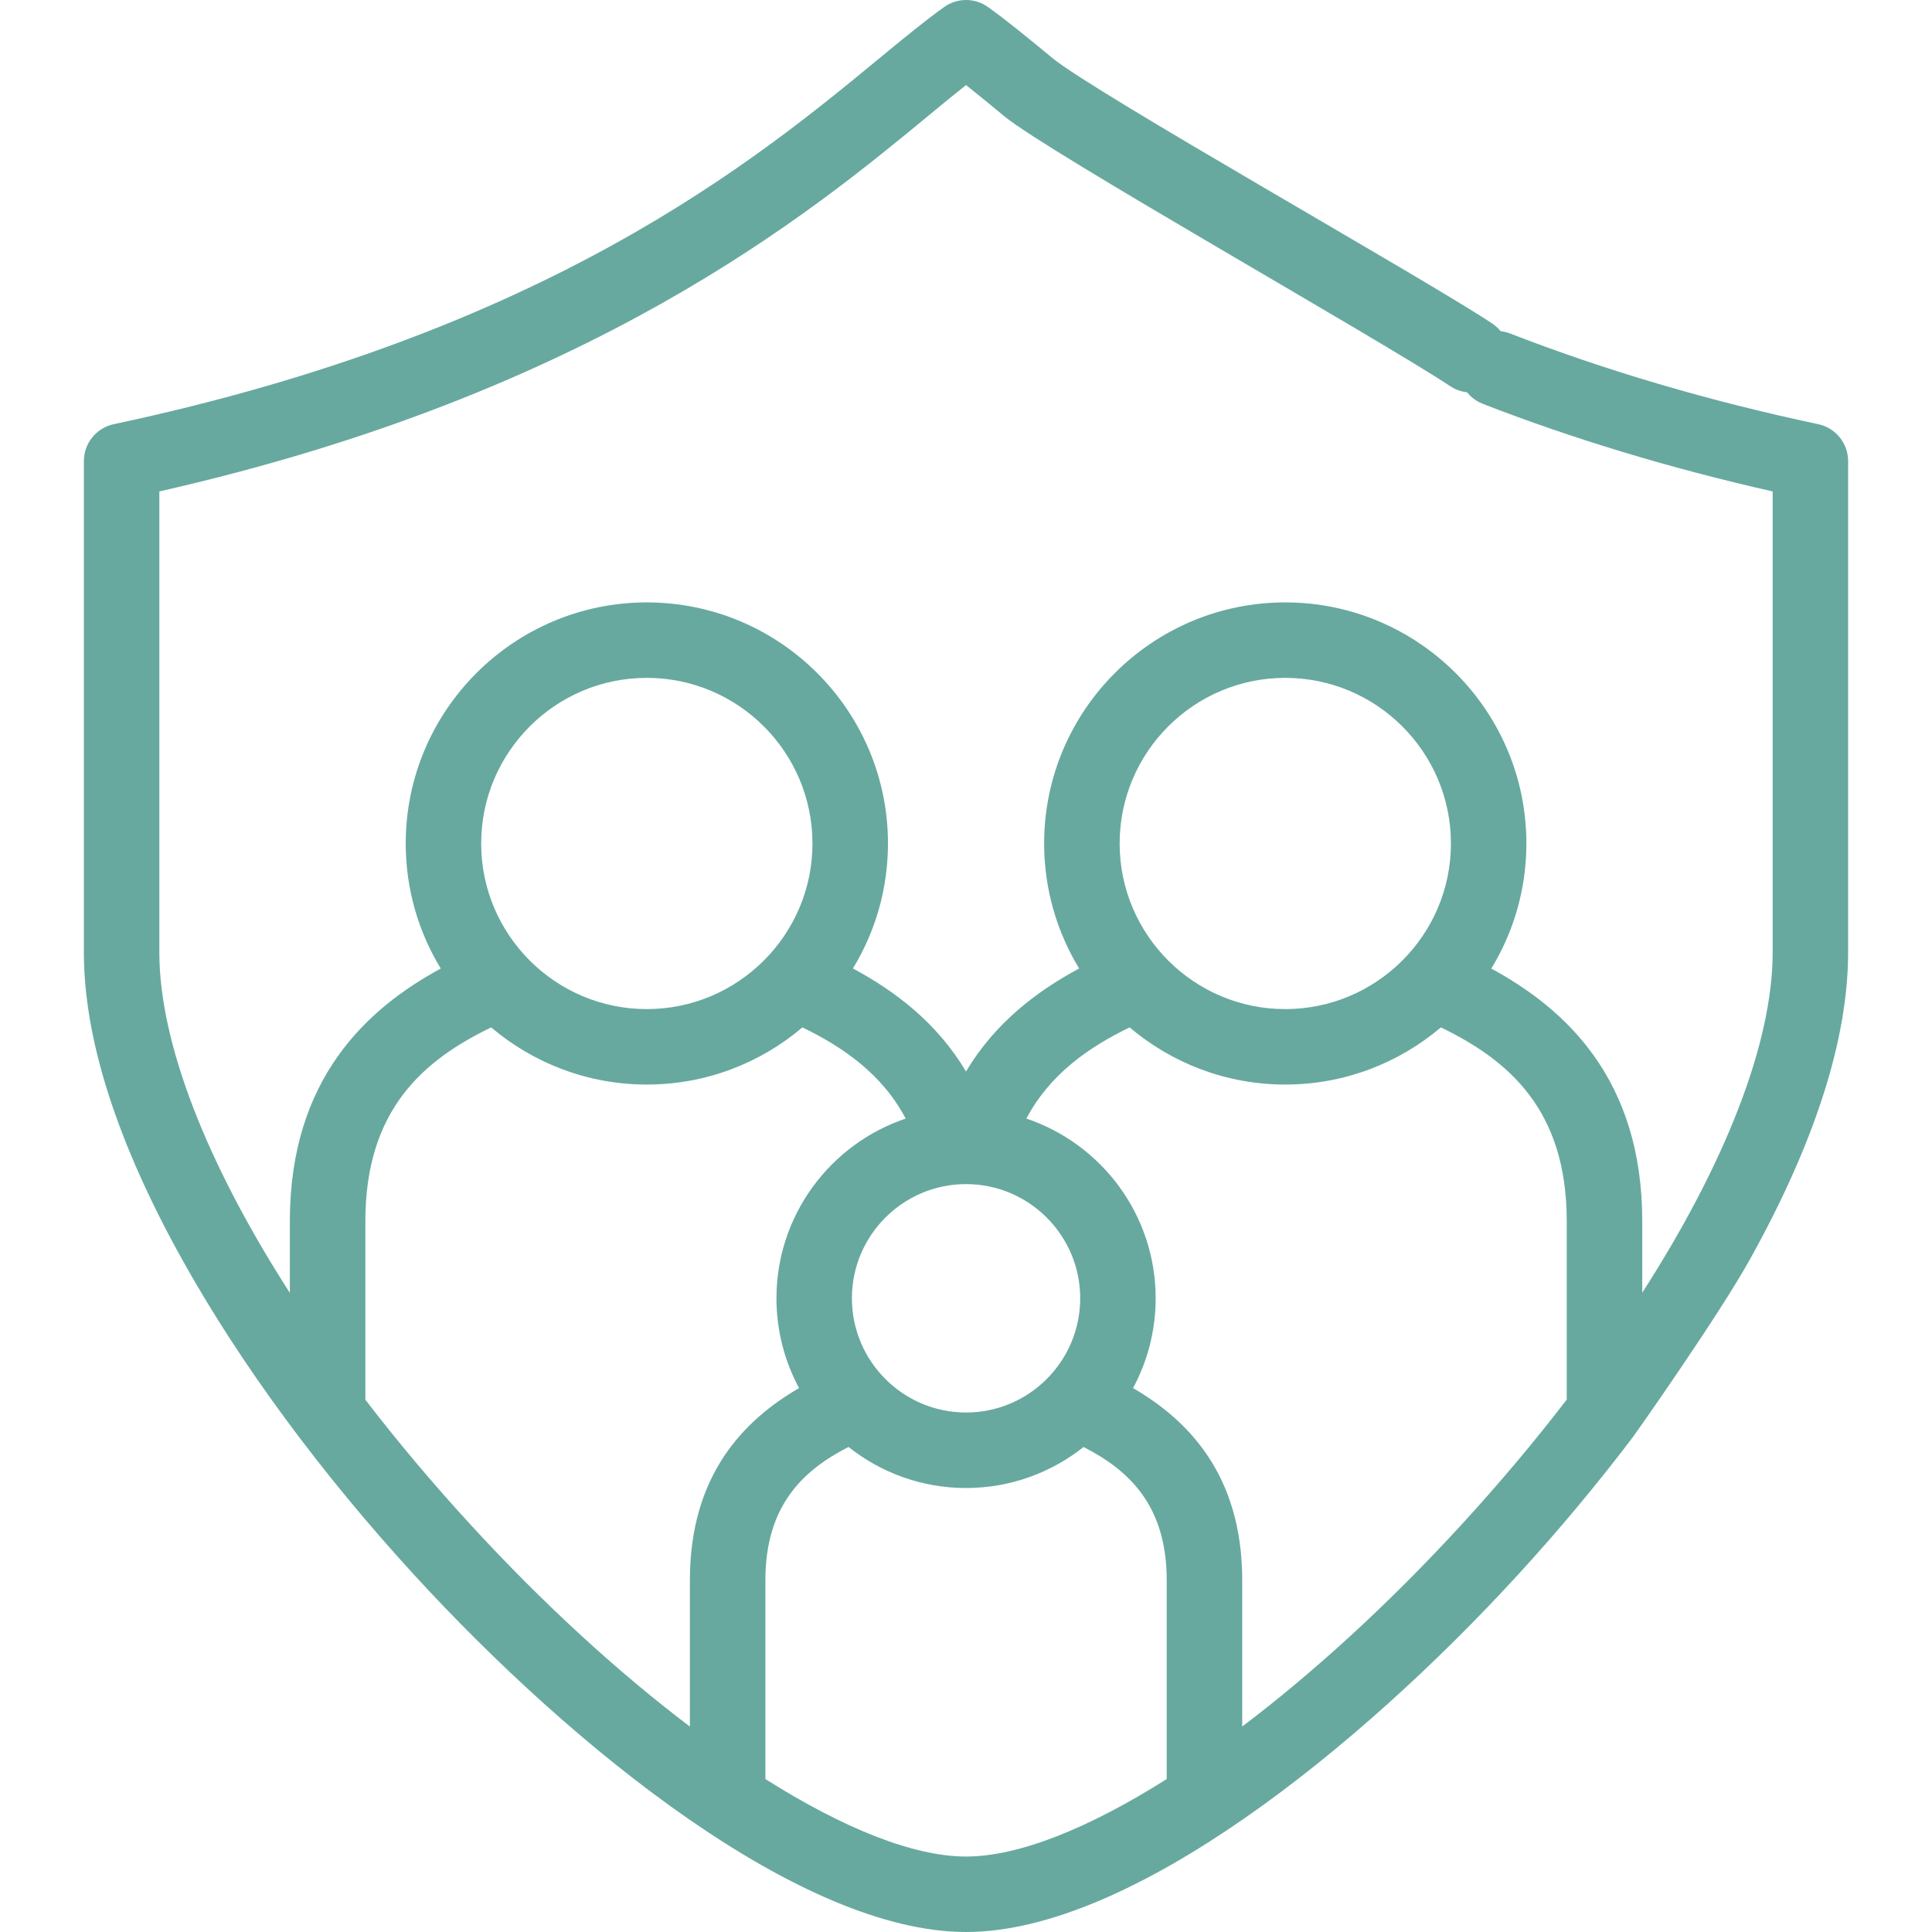 <svg width="36" height="36" viewBox="0 0 36 36" fill="none" xmlns="http://www.w3.org/2000/svg">
<path d="M33.88 7.904C31.843 7.472 29.912 6.903 28.139 6.214C27.777 6.074 27.37 6.253 27.229 6.615C27.088 6.977 27.268 7.384 27.63 7.525C29.31 8.178 31.124 8.726 33.031 9.157V17.746C33.031 19.434 32.148 21.682 30.601 24.088V22.755C30.601 20.104 29.165 18.795 27.788 18.048C28.203 17.368 28.442 16.57 28.442 15.717C28.442 13.24 26.426 11.225 23.948 11.225C21.471 11.225 19.456 13.24 19.456 15.717C19.456 16.569 19.695 17.366 20.108 18.046C19.327 18.466 18.543 19.055 18 19.966C17.459 19.055 16.675 18.466 15.893 18.046C16.307 17.367 16.546 16.569 16.546 15.717C16.546 13.24 14.53 11.225 12.052 11.225C9.575 11.225 7.56 13.24 7.56 15.717C7.56 16.57 7.799 17.367 8.213 18.047C6.837 18.794 5.401 20.103 5.401 22.755V24.091C3.853 21.684 2.969 19.435 2.969 17.746V9.157C11.021 7.333 15.085 3.982 17.291 2.163C17.549 1.95 17.785 1.755 18.001 1.585C18.216 1.755 18.453 1.951 18.711 2.164C19.534 2.843 25.658 6.292 27.026 7.198C27.349 7.412 27.785 7.324 28 7C28.215 6.676 28.126 6.24 27.802 6.026C26.497 5.16 20.404 1.737 19.607 1.079C19.153 0.705 18.762 0.382 18.409 0.131C18.165 -0.044 17.837 -0.043 17.593 0.131C17.24 0.382 16.849 0.705 16.396 1.078C14.081 2.987 10.206 6.183 2.12 7.904C1.795 7.973 1.563 8.26 1.563 8.592V17.746C1.563 19.364 2.182 21.294 3.402 23.483C4.478 25.413 5.973 27.443 7.725 29.354C10.672 32.567 14.919 36 18.001 36C21.082 36 25.328 32.567 28.275 29.354C29.051 28.508 29.776 27.638 30.437 26.764C30.453 26.745 32.01 24.538 32.598 23.483C33.818 21.294 34.437 19.363 34.437 17.746V8.592C34.437 8.26 34.205 7.973 33.88 7.904ZM23.948 12.631C25.651 12.631 27.036 14.015 27.036 15.717C27.036 17.418 25.651 18.803 23.948 18.803C22.247 18.803 20.863 17.418 20.863 15.717C20.863 14.015 22.247 12.631 23.948 12.631ZM18.001 22.064C19.174 22.064 20.128 23.019 20.128 24.191C20.128 25.365 19.174 26.32 18.001 26.32C16.828 26.32 15.874 25.365 15.874 24.191C15.874 23.019 16.828 22.064 18.001 22.064ZM12.052 12.631C13.754 12.631 15.139 14.015 15.139 15.717C15.139 17.418 13.754 18.803 12.052 18.803C10.35 18.803 8.966 17.418 8.966 15.717C8.966 14.015 10.35 12.631 12.052 12.631ZM12.855 29.447V32.172C11.521 31.163 10.116 29.88 8.762 28.403C8.055 27.633 7.402 26.855 6.808 26.082V22.755C6.808 20.679 7.888 19.756 9.152 19.144C9.935 19.807 10.947 20.209 12.052 20.209C13.157 20.209 14.169 19.808 14.952 19.144C15.702 19.508 16.436 20.009 16.876 20.843C15.478 21.314 14.468 22.637 14.468 24.192C14.468 24.796 14.621 25.366 14.889 25.865C13.869 26.458 12.855 27.475 12.855 29.447ZM21.74 33.15C20.284 34.071 18.976 34.594 18.001 34.594C17.026 34.594 15.718 34.071 14.262 33.15V29.447C14.262 28.05 14.965 27.395 15.811 26.962C16.413 27.44 17.174 27.727 18.001 27.727C18.828 27.727 19.588 27.44 20.191 26.963C21.037 27.396 21.74 28.051 21.74 29.447L21.74 33.15ZM29.194 26.079C28.6 26.853 27.946 27.632 27.239 28.403C25.885 29.88 24.481 31.162 23.147 32.171V29.447C23.147 27.477 22.133 26.459 21.113 25.865C21.381 25.366 21.534 24.797 21.534 24.192C21.534 22.636 20.524 21.313 19.125 20.843C19.566 20.008 20.3 19.507 21.049 19.144C21.832 19.807 22.844 20.209 23.948 20.209C25.053 20.209 26.065 19.808 26.849 19.144C28.113 19.756 29.194 20.68 29.194 22.755V26.079Z" fill="#67A99F"/>
</svg>
